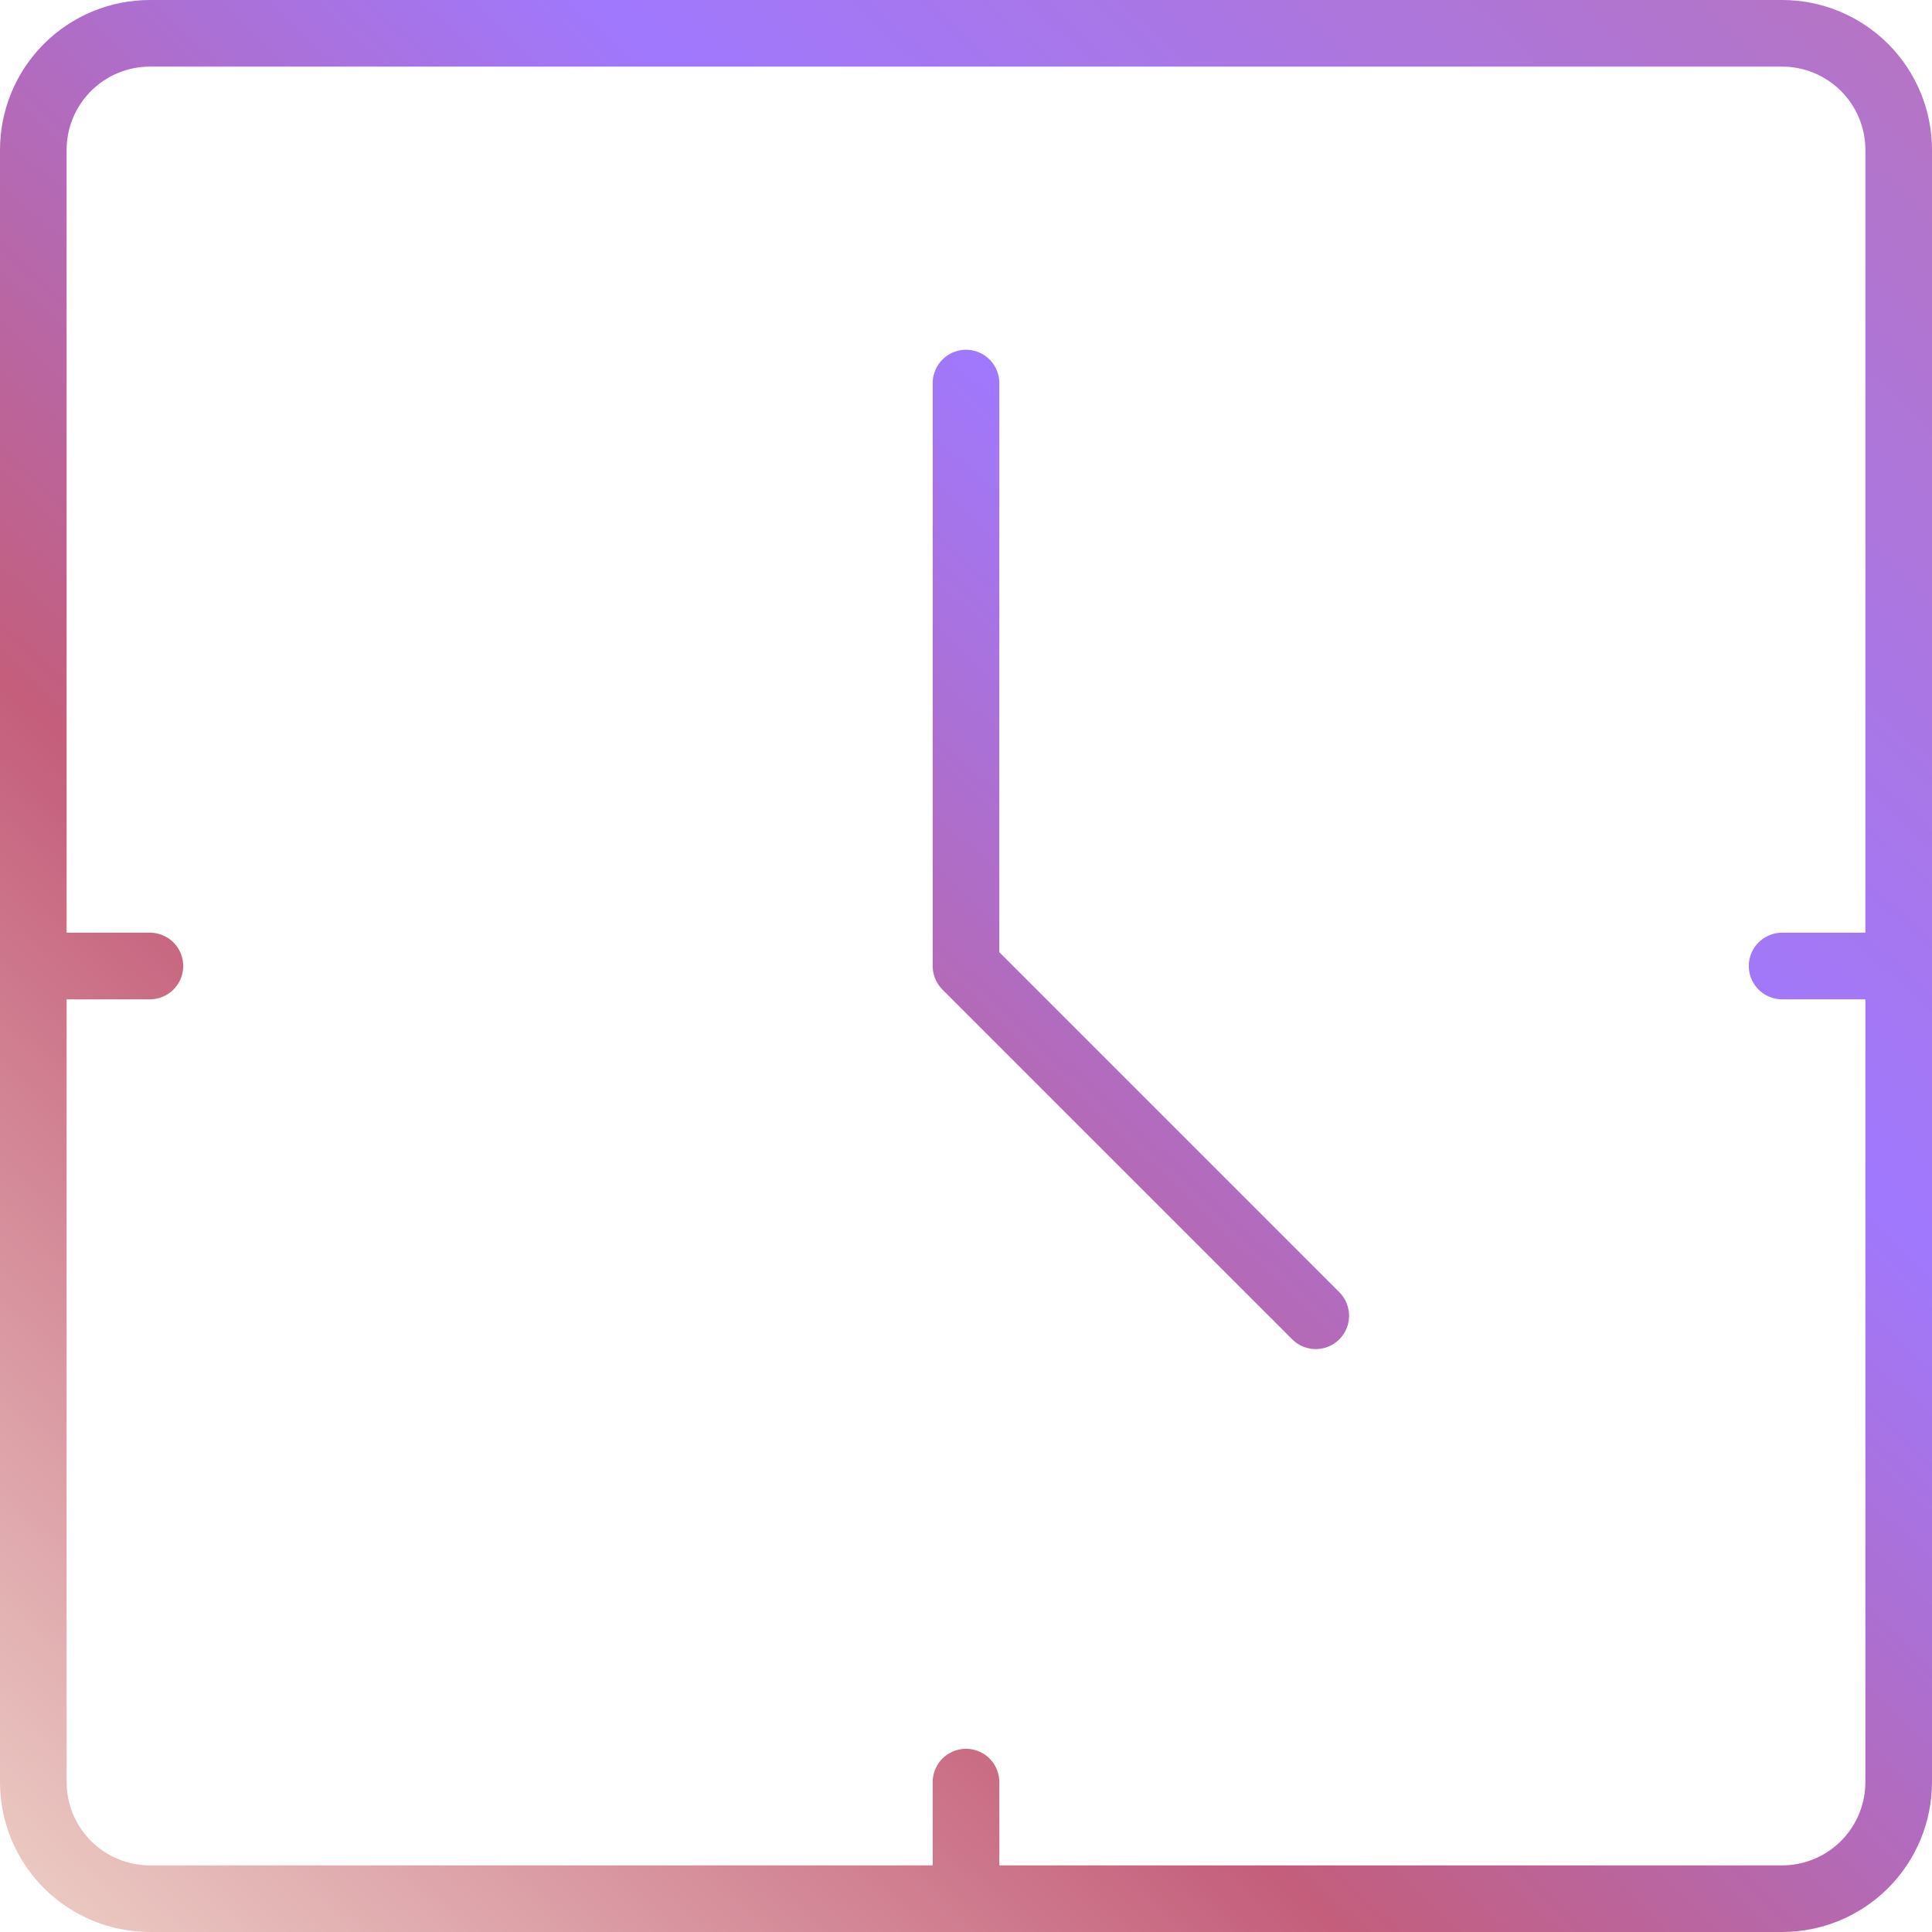 <svg width="58" height="58" viewBox="0 0 58 58" fill="none" xmlns="http://www.w3.org/2000/svg">
<path d="M29 11.5V29L39.5 39.5M1 29H4.5M53.5 29H57M29 53.5V57M1 4.5C1 3.572 1.369 2.682 2.025 2.025C2.682 1.369 3.572 1 4.5 1H53.5C54.428 1 55.319 1.369 55.975 2.025C56.631 2.682 57 3.572 57 4.5V53.5C57 54.428 56.631 55.319 55.975 55.975C55.319 56.631 54.428 57 53.5 57H4.5C3.572 57 2.682 56.631 2.025 55.975C1.369 55.319 1 54.428 1 53.5V4.5Z" stroke="url(#paint0_linear_2364_60379)" stroke-width="2" stroke-linecap="round" stroke-linejoin="round"/>
<defs>
<linearGradient id="paint0_linear_2364_60379" x1="-10.838" y1="51.097" x2="62.16" y2="-26.833" gradientUnits="userSpaceOnUse">
<stop stop-color="#F1D9CD"/>
<stop offset="0.279" stop-color="#C45E7B"/>
<stop offset="0.534" stop-color="#A078FE"/>
<stop offset="1" stop-color="#C9718F"/>
</linearGradient>
</defs>
</svg>
